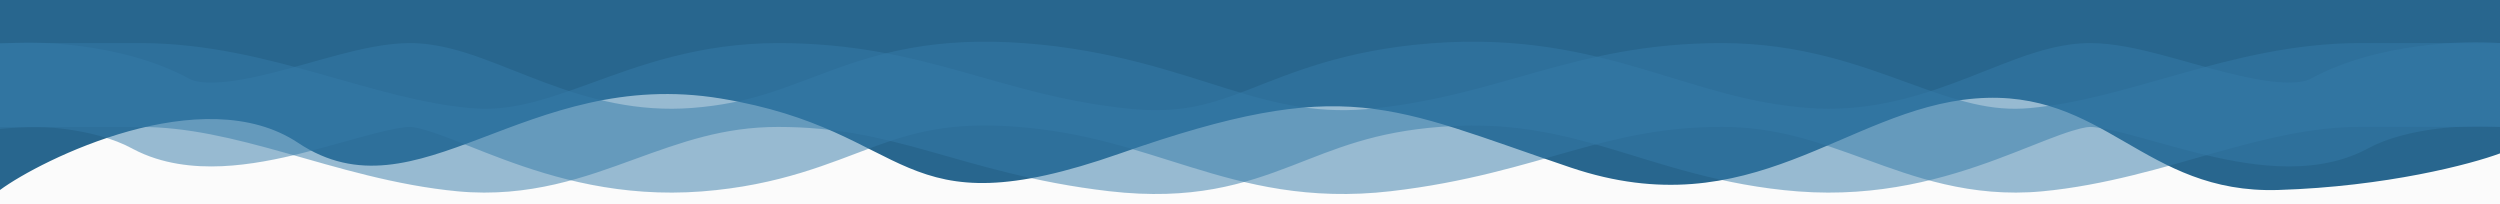<svg width="1920" height="157" viewBox="0 0 1920 157" fill="none" xmlns="http://www.w3.org/2000/svg">
<rect x="0" y="0" width="1920" height="157" fill="#333333" stroke="none"/>
<rect y="7" width="1920" height="150" fill="#FBFBFB"/>
<path d="M228.948 109.7C155.579 60.848 31.23 122.849 0 145.906V0H1920V117.805C1897.79 126.091 1832.64 143.312 1749.77 145.906C1646.19 149.148 1616.49 67.549 1516.87 75.655C1417.24 83.761 1345.32 175.627 1206.1 128.613C1066.89 81.599 1034.56 56.741 860.371 117.805C686.186 178.87 704 100.513 553.567 75.655C403.134 50.797 320.66 170.764 228.948 109.7Z" fill="#28668E"/>
<path d="M637.628 54.36C675.643 40.404 718.795 27.991 787.559 33.221C853.766 38.257 902.486 55.745 942.242 68.029C981.989 80.309 1014.11 88.044 1057.09 83.076C1105.65 77.462 1140.98 66.309 1181.13 55.066C1221.31 43.816 1264.64 33.082 1322.42 33.082C1383.07 33.082 1429.25 50.483 1465.67 63.728C1503.55 77.506 1528.85 85.827 1559.27 82.969C1596.55 79.466 1632 68.621 1674.44 56.682C1715.05 45.26 1761.49 33.082 1812.42 33.082H1920V97.489H1812.42C1776.11 97.489 1740.88 106.141 1700.32 117.553C1661.58 128.448 1616.35 142.441 1568.35 146.95C1513.5 152.104 1469.27 135.586 1433.35 122.525C1395.97 108.93 1364.1 97.489 1322.42 97.489C1277.87 97.489 1244.45 105.449 1206.9 115.965C1169.32 126.487 1125.94 140.171 1068.23 146.842C1004.94 154.159 957.361 141.597 914.129 128.239C870.907 114.885 833.368 101.393 780.189 97.348C729.569 93.498 700.564 101.917 670.196 113.065C638.279 124.782 599.174 142.397 538.987 147.02C476.694 151.806 425.533 136.757 386.8 122.447C377.165 118.888 368.071 115.282 359.964 112.075C351.653 108.787 344.548 105.986 337.977 103.619C323.802 98.514 317.391 97.489 314.862 97.489C310.315 97.489 301.211 98.988 284.898 103.264C272.379 106.545 249.544 113.215 232.7 117.43C213.859 122.145 192.169 126.666 170.554 127.634C149.118 128.595 124.519 126.203 102.398 114.534L101.347 113.971C87.322 106.357 68.619 101.499 49.103 98.97C29.755 96.463 8.633 98.267 0 98.97V33.608C15.419 32.353 35.492 31.988 61.558 35.365C87.456 38.721 118.388 45.791 145.295 60.397L145.927 60.722C149.254 62.337 155.176 63.819 166.201 63.325C178.122 62.791 192.51 60.102 209.419 55.871C228.324 51.14 240.912 47.126 260.616 41.961C276.527 37.791 296.45 33.082 314.862 33.082C335.292 33.082 354.874 39.267 370.032 44.727C378.127 47.643 386.525 50.964 394.59 54.155C402.859 57.426 411.015 60.655 419.541 63.805C453.456 76.335 489.538 86.125 531.543 82.899C575.653 79.51 601.161 67.747 637.628 54.36Z" fill="#347BA8" fill-opacity="0.5"/>
<path d="M1263.14 53.449C1218.41 40.215 1167.65 28.038 1099.49 33.222C1031.83 38.368 990.908 56.496 958.385 69.034C928.413 80.588 905.101 87.954 862.912 83.076C814.354 77.463 779.024 66.31 738.871 55.066C698.694 43.816 655.364 33.083 597.581 33.083C536.932 33.083 490.746 50.483 454.33 63.728C416.447 77.507 391.146 85.827 360.729 82.969C323.447 79.467 288 68.621 245.558 56.683C204.951 45.26 158.507 33.083 107.577 33.083H5.90086e-05V97.489H107.577C143.891 97.489 179.115 106.142 219.683 117.553C258.416 128.449 303.654 142.441 351.646 146.951C406.504 152.105 450.735 135.587 486.647 122.525C524.027 108.93 555.901 97.489 597.581 97.489C642.128 97.489 675.546 105.45 713.101 115.965C750.678 126.488 794.065 140.171 851.772 146.843C915.849 154.25 955.762 141.319 992.293 127.235C1026.27 114.135 1055.13 101.283 1106.86 97.349C1158.08 93.453 1195.96 102.106 1236.08 113.977C1275.64 125.678 1322.43 142.521 1381.01 147.021C1443.31 151.806 1494.47 136.758 1533.2 122.448C1542.84 118.888 1551.93 115.282 1560.04 112.075C1568.35 108.787 1575.45 105.987 1582.02 103.62C1596.2 98.514 1602.61 97.489 1605.14 97.489C1609.68 97.489 1618.79 98.989 1635.1 103.264C1647.62 106.546 1670.46 113.215 1687.3 117.431C1706.14 122.146 1727.83 126.667 1749.45 127.635C1770.88 128.595 1795.48 126.203 1817.6 114.534L1818.65 113.971C1832.68 106.358 1851.38 101.499 1870.9 98.971C1890.25 96.464 1911.37 96.776 1920 97.479V33.072C1904.58 31.817 1884.51 31.988 1858.44 35.366C1832.54 38.721 1801.61 45.792 1774.7 60.398L1774.07 60.723C1770.75 62.338 1764.82 63.819 1753.8 63.326C1741.88 62.792 1727.49 60.103 1710.58 55.871C1691.68 51.14 1679.09 47.126 1659.38 41.962C1643.47 37.791 1623.55 33.083 1605.14 33.083C1584.71 33.083 1565.13 39.268 1549.97 44.728C1541.87 47.644 1533.47 50.965 1525.41 54.155C1517.14 57.426 1508.99 60.656 1500.46 63.806C1466.54 76.336 1430.46 86.126 1388.46 82.899C1342.74 79.387 1308.45 66.851 1263.14 53.449Z" fill="#347BA8" fill-opacity="0.5"/>
</svg>
